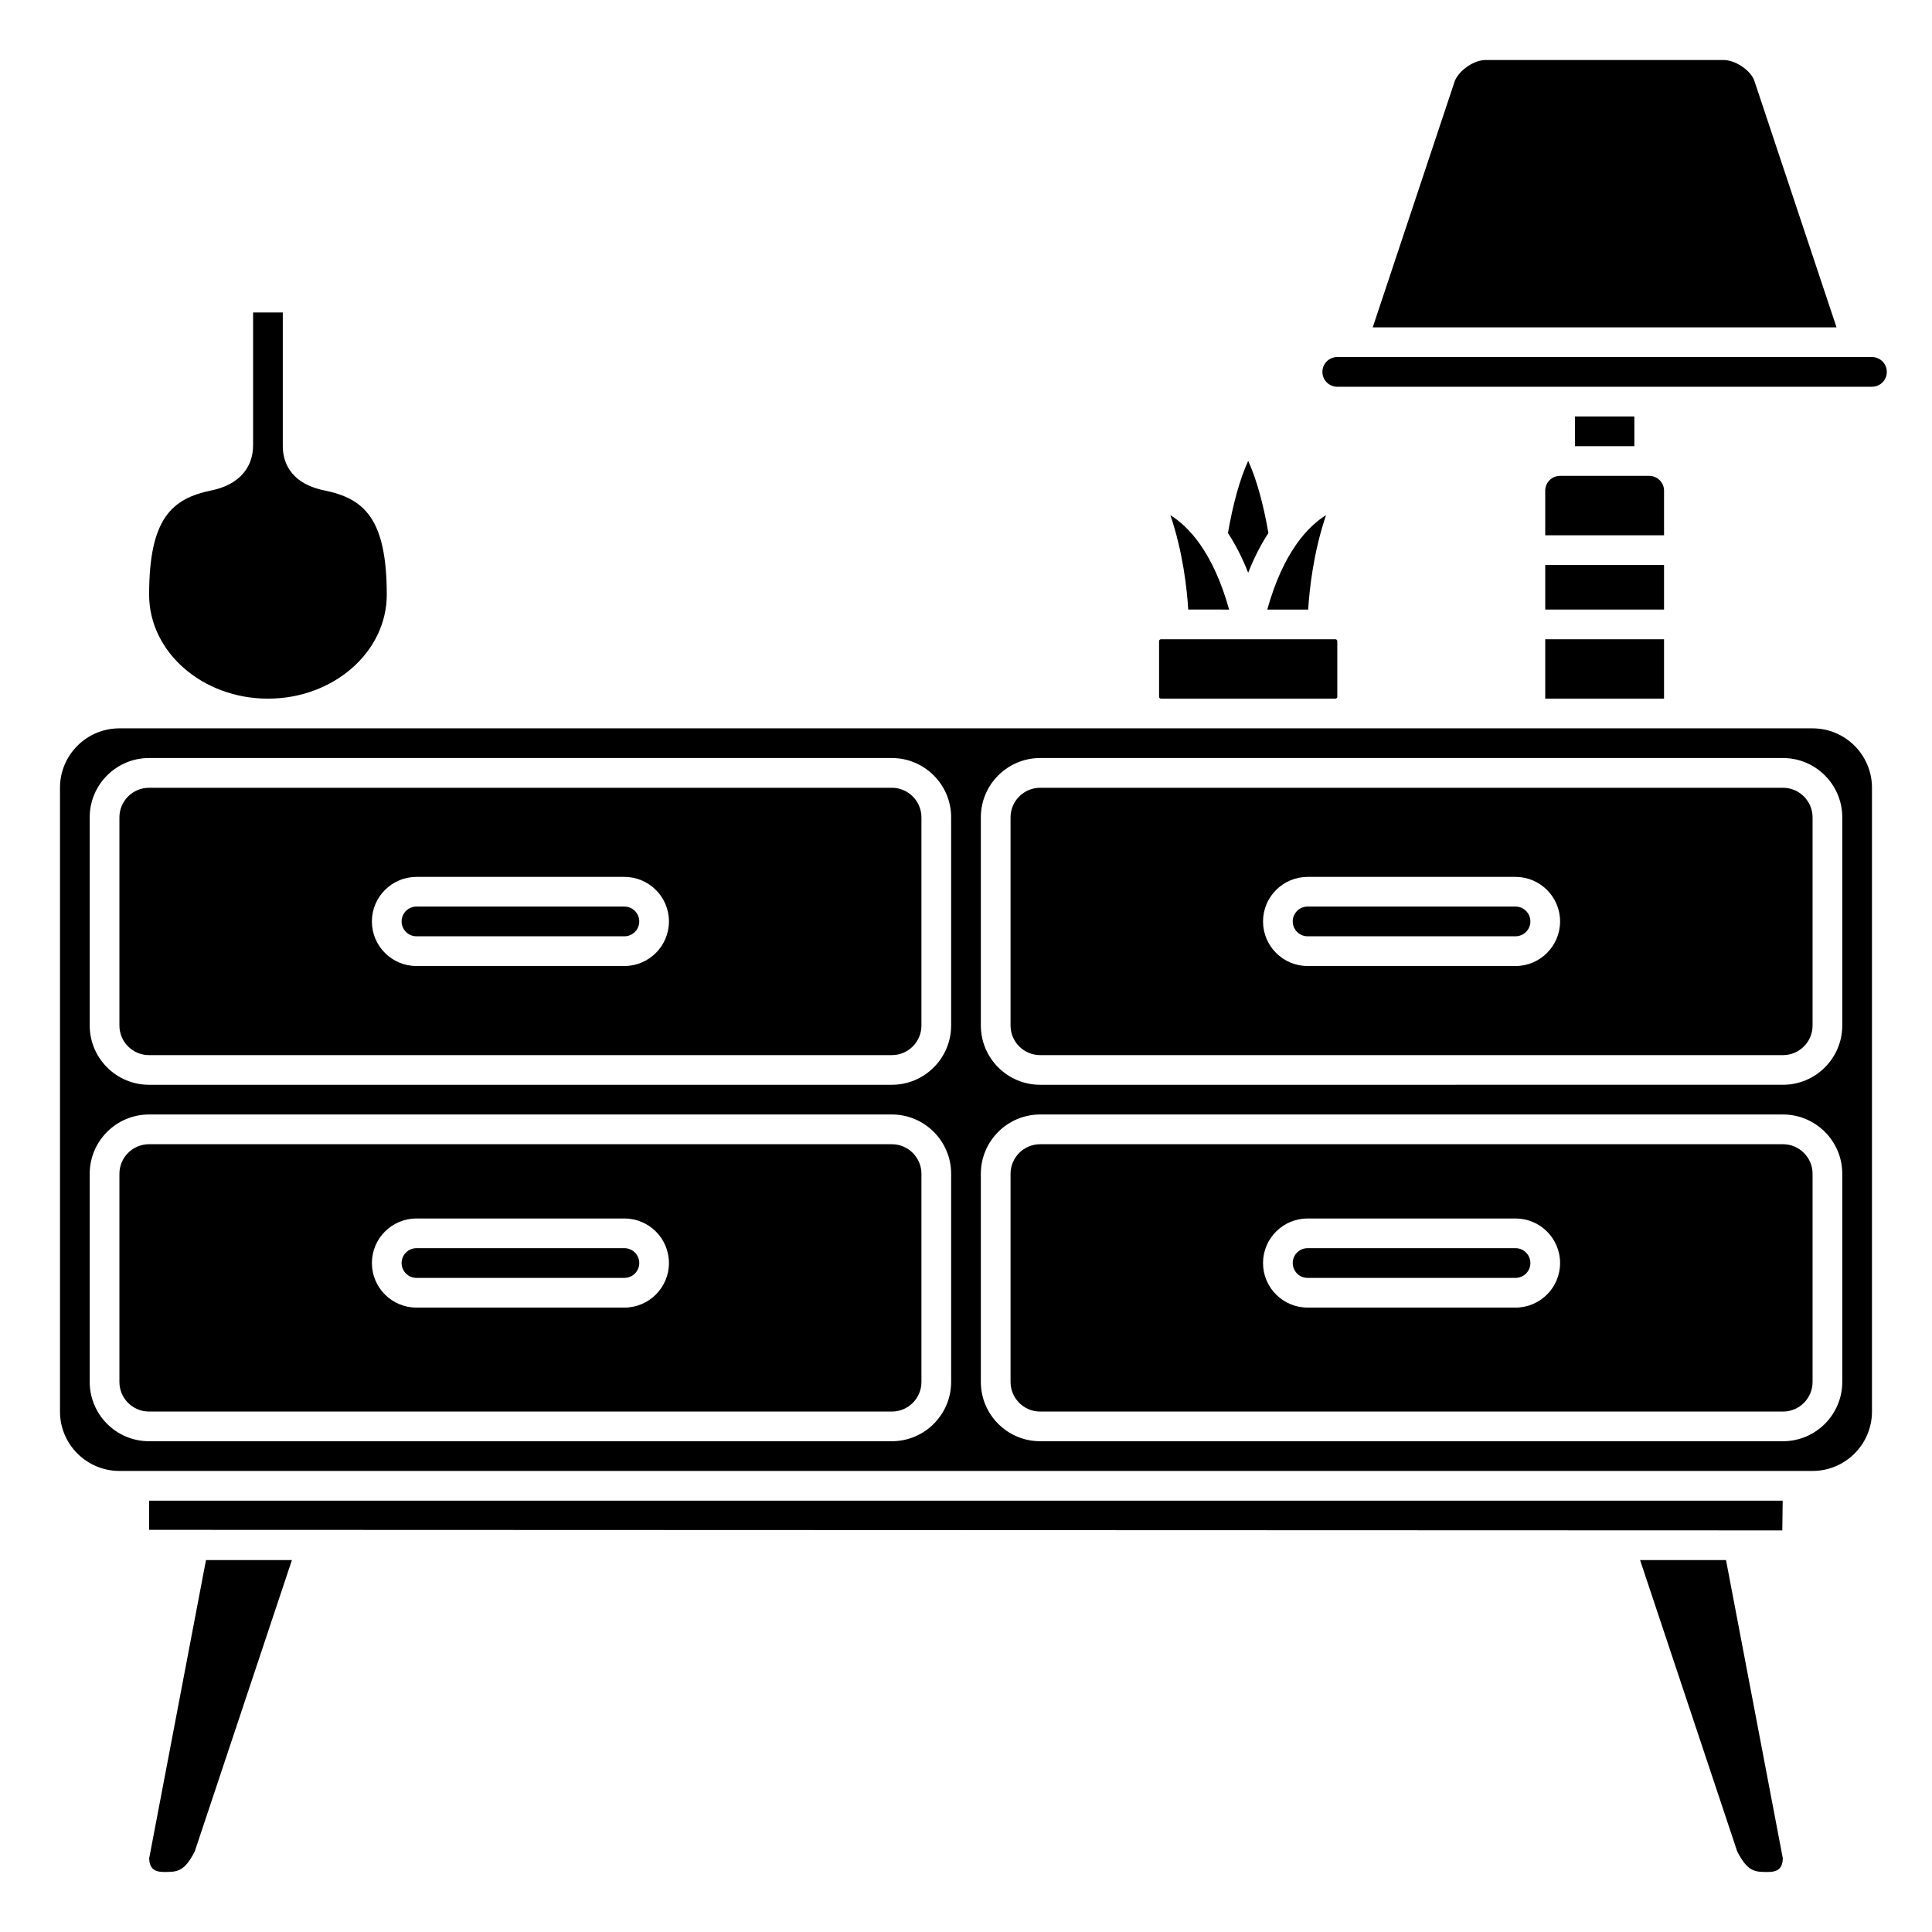<?xml version="1.0" encoding="UTF-8"?>
<!-- Uploaded to: ICON Repo, www.svgrepo.com, Generator: ICON Repo Mixer Tools -->
<svg fill="#000000" width="800px" height="800px" version="1.1" viewBox="144 144 512 512" xmlns="http://www.w3.org/2000/svg">
 <g>
  <path d="m545.63 474.78h-55.105c-2.172 0-3.938 1.762-3.938 3.938 0 2.172 1.762 3.938 3.938 3.938h55.105c2.172 0 3.938-1.762 3.938-3.938-0.004-2.172-1.766-3.938-3.938-3.938z"/>
  <path d="m309.47 474.78h-55.102c-2.172 0-3.938 1.762-3.938 3.938 0 2.172 1.762 3.938 3.938 3.938h55.105c2.172 0 3.938-1.762 3.938-3.938-0.004-2.172-1.766-3.938-3.941-3.938z"/>
  <path d="m578.64 557.44 25.738 77.199c2.781 5.457 4.707 5.457 8.164 5.457 2.68 0 3.84-1.047 3.93-3.594l-15.059-79.062z"/>
  <path d="m380.35 447.23h-196.86c-4.324 0-7.844 3.519-7.844 7.84v55.168c0 4.32 3.519 7.84 7.844 7.84h196.86c4.32 0 7.84-3.519 7.84-7.84v-55.168c0-4.32-3.519-7.84-7.84-7.84zm-70.883 43.297h-55.102c-6.512 0-11.809-5.297-11.809-11.809s5.297-11.809 11.809-11.809h55.105c6.512 0 11.809 5.297 11.809 11.809-0.004 6.512-5.301 11.809-11.812 11.809z"/>
  <path d="m309.47 384.25h-55.102c-2.172 0-3.938 1.762-3.938 3.938 0 2.172 1.762 3.938 3.938 3.938h55.105c2.172 0 3.938-1.762 3.938-3.938-0.004-2.172-1.766-3.938-3.941-3.938z"/>
  <path d="m480.14 285.26c-1.344-7.773-3.148-14.277-5.359-19.129-2.211 4.852-4.019 11.355-5.359 19.129 1.906 2.926 3.731 6.363 5.359 10.535 1.629-4.172 3.453-7.613 5.359-10.535z"/>
  <path d="m380.35 352.77h-196.86c-4.324 0-7.844 3.519-7.844 7.84v55.168c0 4.324 3.519 7.84 7.844 7.84h196.86c4.32 0 7.84-3.516 7.84-7.84v-55.168c0-4.32-3.519-7.84-7.84-7.84zm-70.883 47.234h-55.102c-6.512 0-11.809-5.297-11.809-11.809 0-6.512 5.297-11.809 11.809-11.809h55.105c6.512 0 11.809 5.297 11.809 11.809-0.004 6.508-5.301 11.809-11.812 11.809z"/>
  <path d="m469.73 305.54c-2.102-7.519-4.746-12.996-7.484-16.969-0.117-0.141-0.207-0.293-0.305-0.449-2.664-3.746-5.398-6.113-7.777-7.602 3.367 9.902 4.41 19.738 4.731 25.016z"/>
  <path d="m451.67 329.15h46.223c0.27 0 0.504-0.234 0.504-0.5v-14.738c0-0.27-0.234-0.504-0.504-0.504h-46.227c-0.266 0-0.5 0.234-0.5 0.504v14.738c0 0.266 0.234 0.5 0.504 0.5z"/>
  <path d="m616.43 541.7h-432.91v7.723l432.81 0.148z"/>
  <path d="m183.53 636.5c0.086 2.547 1.246 3.594 3.926 3.594 3.457 0 5.383 0 8.164-5.457l25.738-77.199h-22.77z"/>
  <path d="m215.01 329.15c17.363 0 31.488-12.363 31.488-27.551 0-20.27-6.062-25.484-16.535-27.633-9.59-1.965-11.02-8.191-11.02-11.727v-35.426h-7.871v35.199c0 6.156-4.019 10.516-11.016 11.949-10.477 2.152-16.535 7.367-16.535 27.637 0 15.191 14.125 27.551 31.488 27.551z"/>
  <path d="m608.81 165.08c-1.152-2.606-4.988-5.18-8.078-5.18h-62.977c-3.094 0-6.922 2.57-8.199 5.504l-21.766 65.344h122.91z"/>
  <path d="m553.5 274.03v11.824h31.488v-11.824c0-2.16-1.758-3.922-3.922-3.922h-23.648c-2.16 0-3.918 1.762-3.918 3.922z"/>
  <path d="m561.38 254.37h15.742v7.871h-15.742z"/>
  <path d="m624.35 337.02h-448.71c-8.684 0-15.742 7.062-15.742 15.742v165.31c0 8.684 7.062 15.742 15.742 15.742h448.71c8.684 0 15.742-7.062 15.742-15.742v-165.31c0-8.684-7.059-15.742-15.742-15.742zm-228.29 173.21c0 8.664-7.051 15.711-15.711 15.711h-196.86c-8.664 0-15.715-7.047-15.715-15.711v-55.168c0-8.664 7.051-15.711 15.715-15.711h196.86c8.66 0 15.711 7.047 15.711 15.711zm0-94.465c0 8.664-7.051 15.715-15.711 15.715h-196.86c-8.664 0-15.715-7.051-15.715-15.715v-55.168c0-8.66 7.051-15.711 15.715-15.711h196.86c8.66 0 15.711 7.051 15.711 15.711zm236.16 94.465c0 8.664-7.051 15.711-15.711 15.711h-196.86c-8.664 0-15.715-7.047-15.715-15.711v-55.168c0-8.664 7.051-15.711 15.715-15.711h196.86c8.664 0 15.711 7.051 15.711 15.711zm0-94.465c0 8.664-7.051 15.711-15.711 15.711l-196.86 0.004c-8.664 0-15.715-7.051-15.715-15.715v-55.168c0-8.66 7.051-15.711 15.715-15.711h196.86c8.664 0 15.711 7.051 15.711 15.711z"/>
  <path d="m553.5 313.41h31.488v15.742h-31.488z"/>
  <path d="m640.09 238.62h-141.7c-2.172 0-3.938 1.762-3.938 3.938 0 2.172 1.762 3.938 3.938 3.938h141.7c2.172 0 3.938-1.762 3.938-3.938 0-2.172-1.762-3.938-3.938-3.938z"/>
  <path d="m616.51 352.77h-196.86c-4.324 0-7.844 3.519-7.844 7.84v55.168c0 4.324 3.519 7.84 7.844 7.84h196.86c4.324 0 7.84-3.519 7.84-7.84v-55.168c0-4.32-3.519-7.84-7.84-7.84zm-70.879 47.234h-55.105c-6.512 0-11.809-5.297-11.809-11.809 0-6.512 5.297-11.809 11.809-11.809h55.105c6.512 0 11.809 5.297 11.809 11.809-0.004 6.508-5.301 11.809-11.809 11.809z"/>
  <path d="m553.5 293.73h31.488v11.809h-31.488z"/>
  <path d="m616.51 447.23h-196.86c-4.324 0-7.844 3.519-7.844 7.84v55.168c0 4.32 3.519 7.84 7.844 7.84h196.86c4.324 0 7.84-3.519 7.84-7.84v-55.168c0-4.32-3.519-7.84-7.84-7.84zm-70.879 43.297h-55.105c-6.512 0-11.809-5.297-11.809-11.809s5.297-11.809 11.809-11.809h55.105c6.512 0 11.809 5.297 11.809 11.809-0.004 6.512-5.301 11.809-11.809 11.809z"/>
  <path d="m545.63 384.25h-55.105c-2.172 0-3.938 1.762-3.938 3.938 0 2.172 1.762 3.938 3.938 3.938h55.105c2.172 0 3.938-1.762 3.938-3.938-0.004-2.172-1.766-3.938-3.938-3.938z"/>
  <path d="m490.68 305.54c0.328-5.281 1.371-15.125 4.734-25.023-2.379 1.484-5.109 3.848-7.777 7.598-0.098 0.164-0.191 0.324-0.32 0.469-2.738 3.973-5.379 9.445-7.481 16.961z"/>
 </g>
</svg>